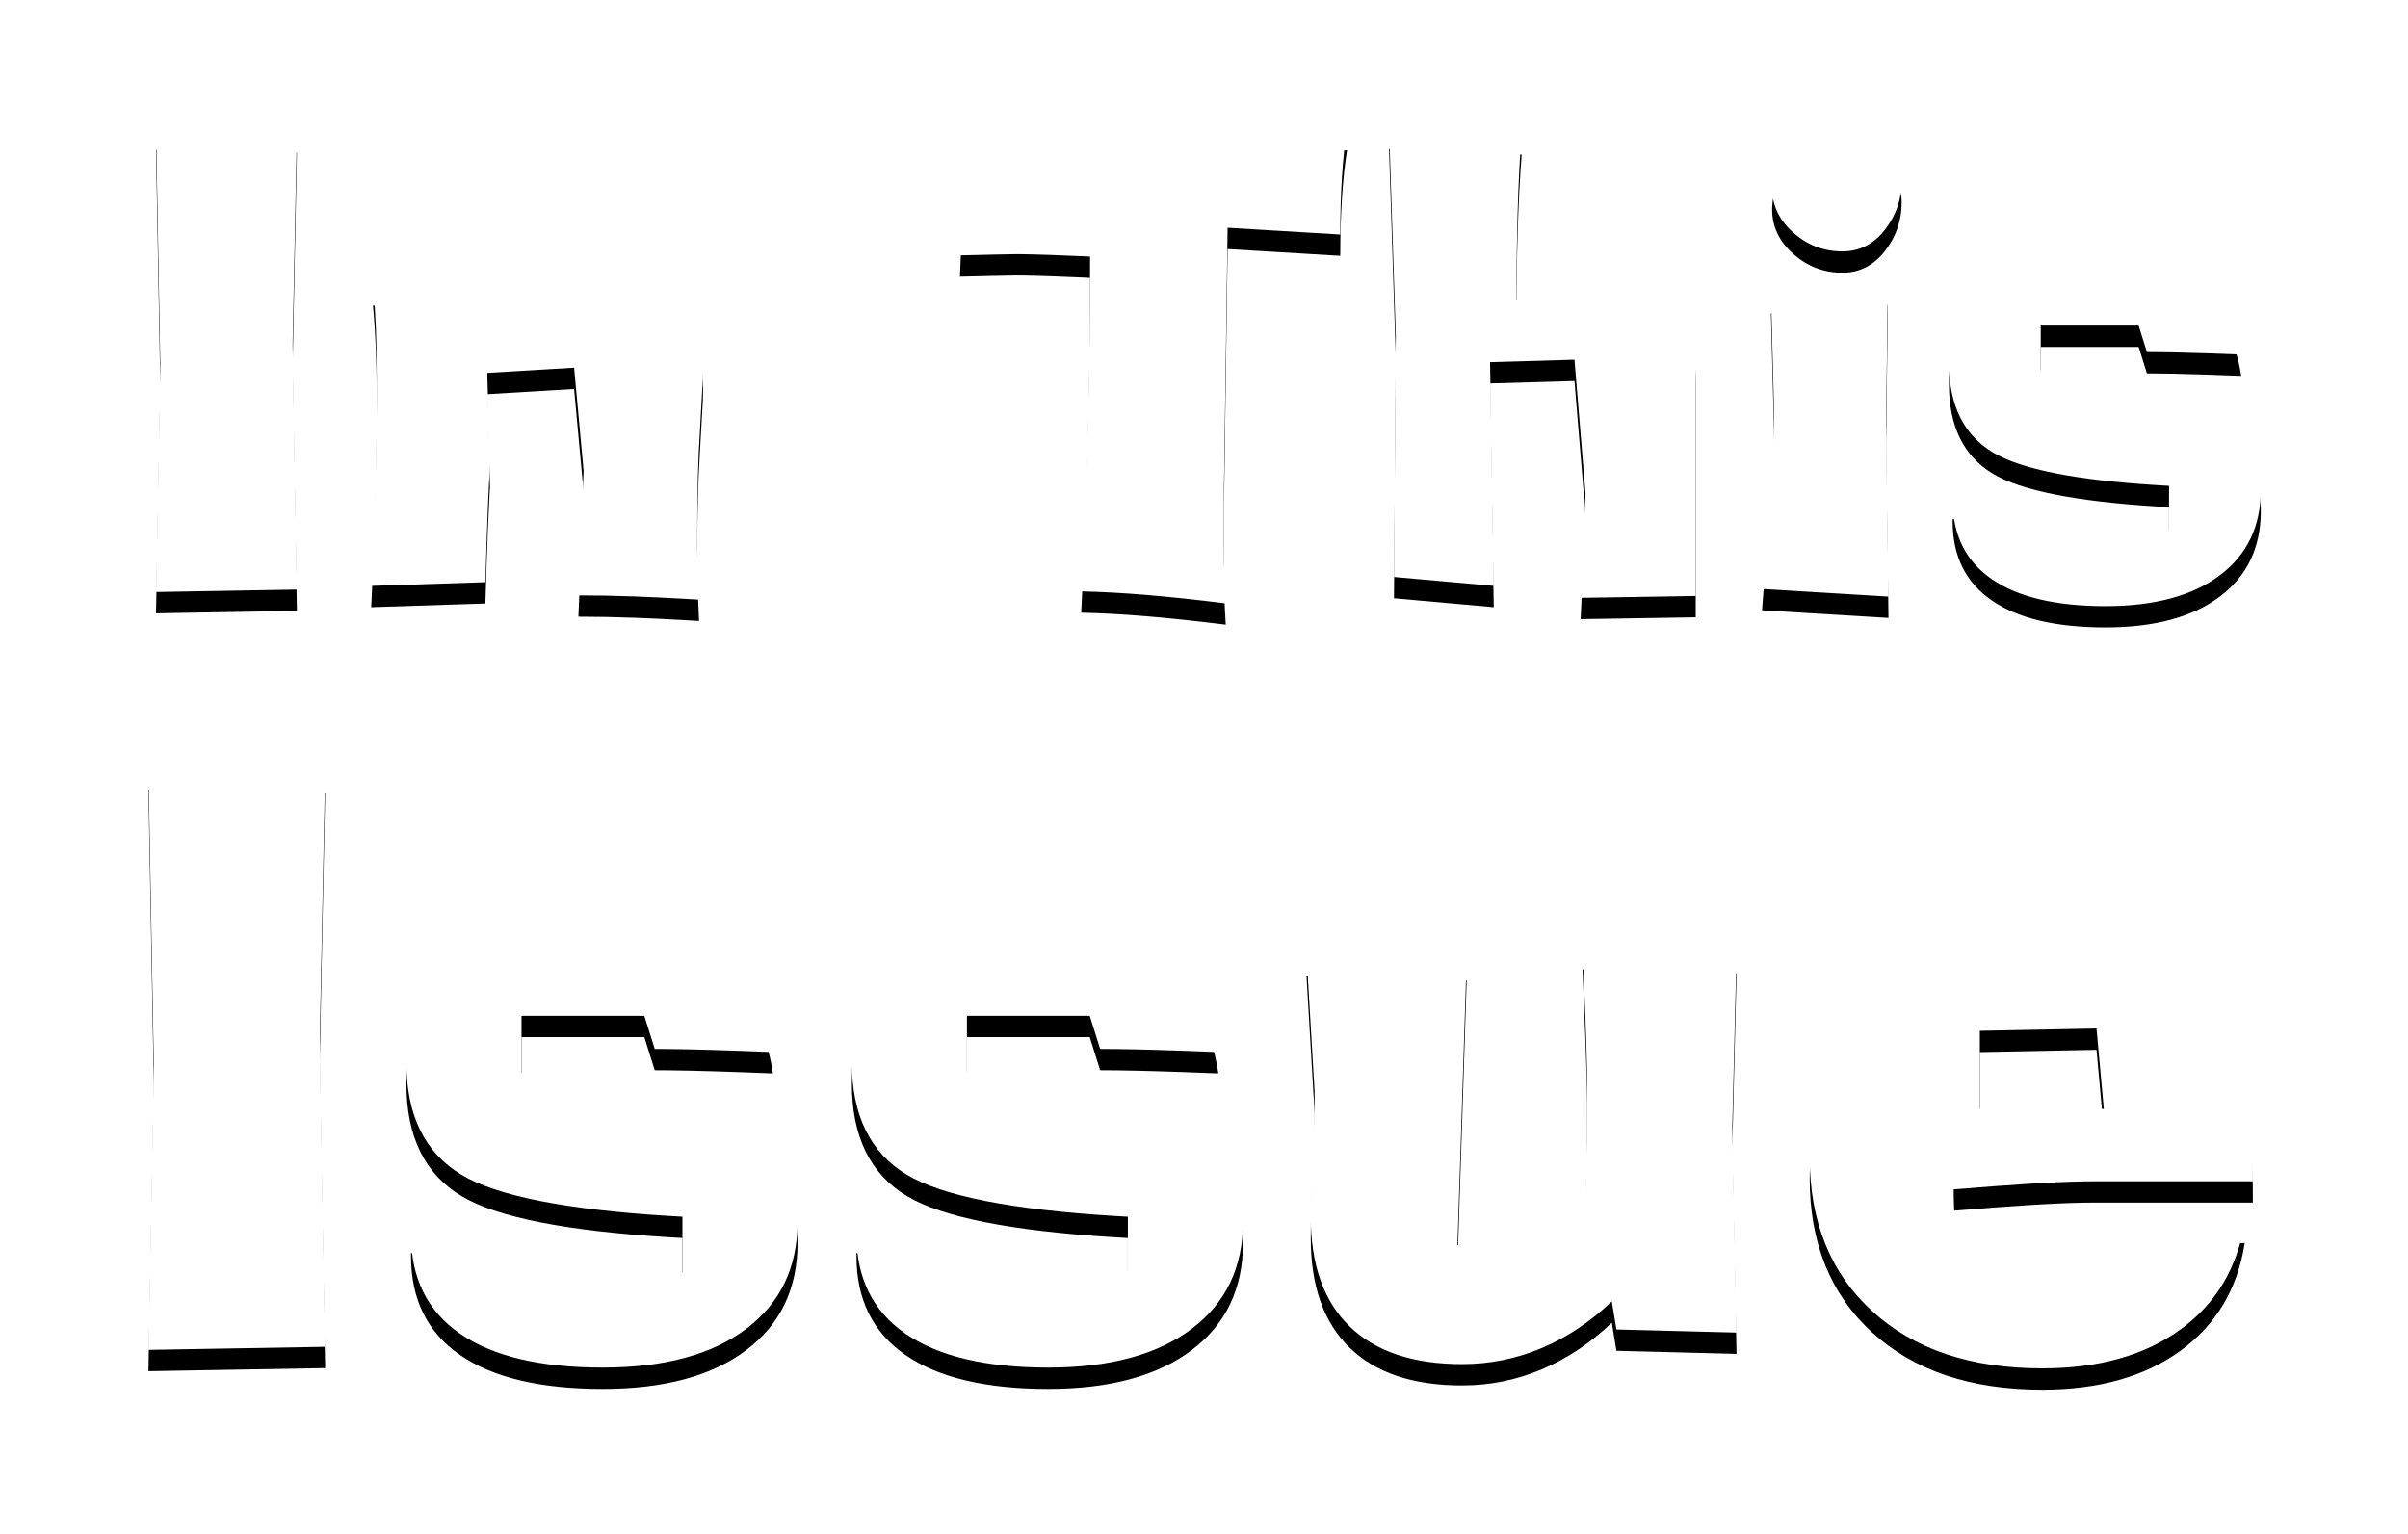 <?xml version="1.0" encoding="UTF-8"?>
<svg width="226px" height="144px" viewBox="0 0 226 144" version="1.1" xmlns="http://www.w3.org/2000/svg" xmlns:xlink="http://www.w3.org/1999/xlink">
    <!-- Generator: Sketch 58 (84663) - https://sketch.com -->
    <title>Group</title>
    <desc>Created with Sketch.</desc>
    <defs>
        <path d="M0.506,88.55 L0,60.8 L16.585,61.161 L16.079,86.273 L16.585,115.107 L0,115.396 L0.506,88.55 Z M24.643,104.304 L36.494,105.207 L37.145,107.881 L50.116,108.098 L50.116,102.895 L48.911,102.826 C39.197,102.236 32.686,100.946 29.376,98.956 C25.931,96.884 24.209,93.368 24.209,88.405 C24.209,83.997 25.486,80.823 28.039,78.884 C30.592,76.945 34.892,75.976 40.938,75.976 C46.696,75.976 50.929,76.861 53.639,78.631 C56.349,80.402 58.005,83.335 58.607,87.43 L58.391,87.43 L55.141,87.308 C51.924,87.196 49.382,87.141 47.515,87.141 L46.539,84.033 L35.013,84.033 L35.013,89.309 L36.246,89.364 C45.572,89.823 51.978,91.051 55.464,93.048 C59.101,95.132 60.92,98.571 60.92,103.364 C60.92,107.652 59.312,111.006 56.096,113.427 C52.88,115.848 48.394,117.059 42.637,117.059 C36.783,117.059 32.321,115.999 29.25,113.879 C26.178,111.759 24.643,108.664 24.643,104.593 L24.643,104.304 Z M66.448,104.304 L78.3,105.207 L78.95,107.881 L91.922,108.098 L91.922,102.895 L90.716,102.826 C81.003,102.236 74.491,100.946 71.182,98.956 C67.737,96.884 66.015,93.368 66.015,88.405 C66.015,83.997 67.291,80.823 69.845,78.884 C72.398,76.945 76.698,75.976 82.744,75.976 C88.501,75.976 92.735,76.861 95.445,78.631 C98.155,80.402 99.811,83.335 100.413,87.43 L100.196,87.43 L96.947,87.308 C93.73,87.196 91.188,87.141 89.32,87.141 L88.345,84.033 L76.818,84.033 L76.818,89.309 L78.051,89.364 C87.378,89.823 93.784,91.051 97.27,93.048 C100.907,95.132 102.726,98.571 102.726,103.364 C102.726,107.652 101.118,111.006 97.902,113.427 C94.686,115.848 90.2,117.059 84.442,117.059 C78.589,117.059 74.126,115.999 71.055,113.879 C67.984,111.759 66.448,108.664 66.448,104.593 L66.448,104.304 Z M108.688,78.324 L116.384,78.722 L123.719,78.722 L122.852,105.568 L134.667,105.568 C134.787,103.063 134.878,100.582 134.938,98.125 C134.983,96.282 135.011,94.426 135.023,92.556 L135.027,90.266 C135.02,89.456 134.997,88.375 134.957,87.024 L134.854,83.997 C134.787,82.184 134.701,80.076 134.595,77.674 L149.048,78.035 L148.65,94.403 L149.048,113.771 L137.774,113.481 L137.341,110.844 C135.317,112.771 133.119,114.234 130.747,115.234 C128.374,116.234 125.887,116.733 123.285,116.733 C118.684,116.733 115.167,115.553 112.734,113.192 C110.301,110.832 109.085,107.399 109.085,102.895 C109.085,101.371 109.136,99.544 109.237,97.413 L109.37,94.626 C109.413,93.634 109.438,92.894 109.444,92.405 L109.446,91.151 L108.688,78.324 Z M171.884,92.777 L183.519,92.777 L182.832,85.226 L171.884,85.442 L171.884,92.777 Z M182.326,103.798 L196.743,103.364 C196.069,107.676 194.057,111.048 190.709,113.481 C187.361,115.914 183.037,117.131 177.737,117.131 C171.017,117.131 165.699,115.342 161.785,111.765 C157.87,108.188 155.913,103.364 155.913,97.294 C155.913,90.935 157.804,85.84 161.586,82.01 C165.368,78.18 170.402,76.265 176.689,76.265 C183.073,76.265 188.138,78.234 191.883,82.172 C195.629,86.111 197.502,91.464 197.502,98.233 L197.502,99.57 L182.76,99.57 C181.402,99.57 179.8,99.62 177.955,99.72 L176.586,99.8 C174.637,99.921 172.251,100.097 169.427,100.329 C169.427,101.582 169.487,102.816 169.607,104.033 C169.728,105.249 169.896,106.448 170.113,107.628 L181.893,107.809 L182.326,103.798 Z" id="path-1"></path>
        <filter x="-11.1%" y="-35.5%" width="122.3%" height="178.1%" filterUnits="objectBoundingBox" id="filter-2">
            <feOffset dx="0" dy="2" in="SourceAlpha" result="shadowOffsetOuter1"></feOffset>
            <feGaussianBlur stdDeviation="7" in="shadowOffsetOuter1" result="shadowBlurOuter1"></feGaussianBlur>
            <feColorMatrix values="0 0 0 0 0   0 0 0 0 0   0 0 0 0 0  0 0 0 0.25 0" type="matrix" in="shadowBlurOuter1"></feColorMatrix>
        </filter>
        <path d="M1.115,22.845 L0.712,0.72 L13.935,1.008 L13.532,21.03 L13.935,44.02 L0.712,44.25 L1.115,22.845 Z M31.796,23.681 L32.056,32.352 L32.005,33.216 C31.955,34.113 31.908,35.105 31.862,36.193 L31.742,39.434 C31.704,40.586 31.665,41.884 31.624,43.328 L20.907,43.674 L21.016,41.41 C21.135,38.803 21.228,36.312 21.296,33.937 L21.349,31.89 C21.395,29.911 21.42,28.134 21.425,26.56 L21.425,23.911 C21.425,22.24 21.396,20.723 21.339,19.359 C21.281,17.996 21.195,16.661 21.08,15.355 L29.636,15.874 L30.27,19.014 C32.459,17.266 34.658,15.946 36.867,15.052 C39.075,14.159 41.246,13.713 43.377,13.713 C46.335,13.713 48.52,14.496 49.931,16.061 C51.284,17.561 51.989,19.859 52.045,22.955 L52.049,23.364 C52.049,23.786 52.044,24.103 52.034,24.314 C52.025,24.526 52.01,24.737 51.991,24.948 L51.646,31.113 C51.588,32.496 51.549,33.855 51.53,35.19 L51.51,37.097 C51.506,37.776 51.503,38.497 51.502,39.261 L51.501,39.842 C51.501,40.442 51.514,41.078 51.538,41.751 L51.646,44.272 C51.655,44.502 51.665,44.735 51.674,44.97 L50.066,44.876 C48.49,44.787 47.015,44.718 45.639,44.668 C43.805,44.601 42.043,44.567 40.353,44.567 L40.842,32.871 L39.949,23.191 L31.796,23.681 Z M87.541,44.192 C87.81,38.988 88.016,33.773 88.16,28.549 C88.304,23.325 88.376,18.063 88.376,12.762 L87.77,12.729 L87.77,12.729 L84.537,12.601 C83.437,12.562 82.555,12.54 81.892,12.534 L81.314,12.533 C80.922,12.536 80.287,12.548 79.409,12.569 L76.401,12.64 C76.318,12.642 76.238,12.645 76.162,12.647 L76.68,0.259 L94.196,1.066 L112.489,0.778 C112.278,2.122 112.12,3.63 112.014,5.301 C111.908,6.972 111.855,8.767 111.855,10.688 L101.283,10.054 L100.937,34.542 L100.937,39.958 C100.937,40.899 100.951,41.811 100.98,42.694 C101.009,43.578 101.052,44.452 101.11,45.316 C98.325,44.97 95.833,44.706 93.634,44.524 C91.435,44.341 89.404,44.231 87.541,44.192 Z M116.897,42.838 L117.07,20.252 L116.436,0.663 C118.145,0.835 120.003,0.965 122.01,1.052 C124.018,1.138 126.308,1.181 128.881,1.181 C128.708,3.409 128.584,5.839 128.507,8.47 C128.43,11.101 128.392,13.905 128.392,16.882 C129.966,15.537 131.455,14.563 132.857,13.958 C134.259,13.353 135.719,13.05 137.236,13.05 C139.905,13.05 141.903,13.852 143.228,15.456 C144.553,17.059 145.216,19.465 145.216,22.672 L145.216,44.625 L134.413,44.797 L134.874,35.002 L133.836,22.442 L125.914,22.672 L126.26,43.674 L116.897,42.838 Z M158.986,12.272 C157.239,12.272 155.702,11.687 154.377,10.515 C153.052,9.344 152.389,7.951 152.389,6.338 C152.389,4.744 153.037,3.289 154.334,1.973 C155.63,0.658 156.931,0 158.237,0 C159.735,0 161.161,0.595 162.515,1.786 C163.869,2.977 164.546,4.273 164.546,5.675 C164.546,7.385 164.018,8.911 162.962,10.256 C161.906,11.6 160.58,12.272 158.986,12.272 Z M151.438,43.962 L152.332,32.583 L152.332,32.41 L152.42,31.285 C152.506,30.104 152.553,29.147 152.561,28.416 L152.56,27.77 C152.558,27.46 152.554,27.11 152.548,26.72 L152.53,25.802 L152.53,25.802 L152.274,16.075 L163.25,15.297 L163.077,28.578 L163.308,44.682 L151.438,43.962 Z M169.329,35.406 L178.778,36.126 L179.296,38.258 L189.639,38.431 L189.639,34.282 L188.527,34.218 C180.866,33.744 175.724,32.719 173.103,31.142 C170.356,29.49 168.983,26.686 168.983,22.73 C168.983,19.215 170.001,16.685 172.037,15.139 C174.072,13.593 177.501,12.82 182.321,12.82 C186.911,12.82 190.287,13.526 192.448,14.937 C194.608,16.349 195.929,18.687 196.409,21.952 L196.236,21.952 L193.317,21.844 C190.907,21.762 188.989,21.722 187.564,21.722 L186.787,19.244 L177.597,19.244 L177.597,23.45 C185.567,23.777 191.002,24.771 193.902,26.432 C196.802,28.093 198.252,30.835 198.252,34.657 C198.252,38.075 196.97,40.75 194.406,42.68 C191.843,44.61 188.265,45.575 183.675,45.575 C179.008,45.575 175.45,44.73 173.002,43.04 C170.553,41.35 169.329,38.882 169.329,35.636 L169.329,35.406 Z" id="path-3"></path>
        <filter x="-11.1%" y="-43.9%" width="122.3%" height="196.5%" filterUnits="objectBoundingBox" id="filter-4">
            <feOffset dx="0" dy="2" in="SourceAlpha" result="shadowOffsetOuter1"></feOffset>
            <feGaussianBlur stdDeviation="7" in="shadowOffsetOuter1" result="shadowBlurOuter1"></feGaussianBlur>
            <feColorMatrix values="0 0 0 0 0   0 0 0 0 0   0 0 0 0 0  0 0 0 0.25 0" type="matrix" in="shadowBlurOuter1"></feColorMatrix>
        </filter>
    </defs>
    <g id="Landscape" stroke="none" stroke-width="1" fill="none" fill-rule="evenodd">
        <g id="TOC" transform="translate(-257, -118)" fill-rule="nonzero">
            <g id="In-This-Issue" transform="translate(205, 129)">
                <g id="Group" transform="translate(65.933, 0.326)">
                    <g id="Issue">
                        <use fill="black" fill-opacity="1" filter="url(#filter-2)" xlink:href="#path-1"></use>
                        <use fill="#FFFFFF" xlink:href="#path-1"></use>
                    </g>
                    <g id="InThis">
                        <use fill="black" fill-opacity="1" filter="url(#filter-4)" xlink:href="#path-3"></use>
                        <use fill="#FFFFFF" xlink:href="#path-3"></use>
                    </g>
                </g>
            </g>
        </g>
    </g>
</svg>